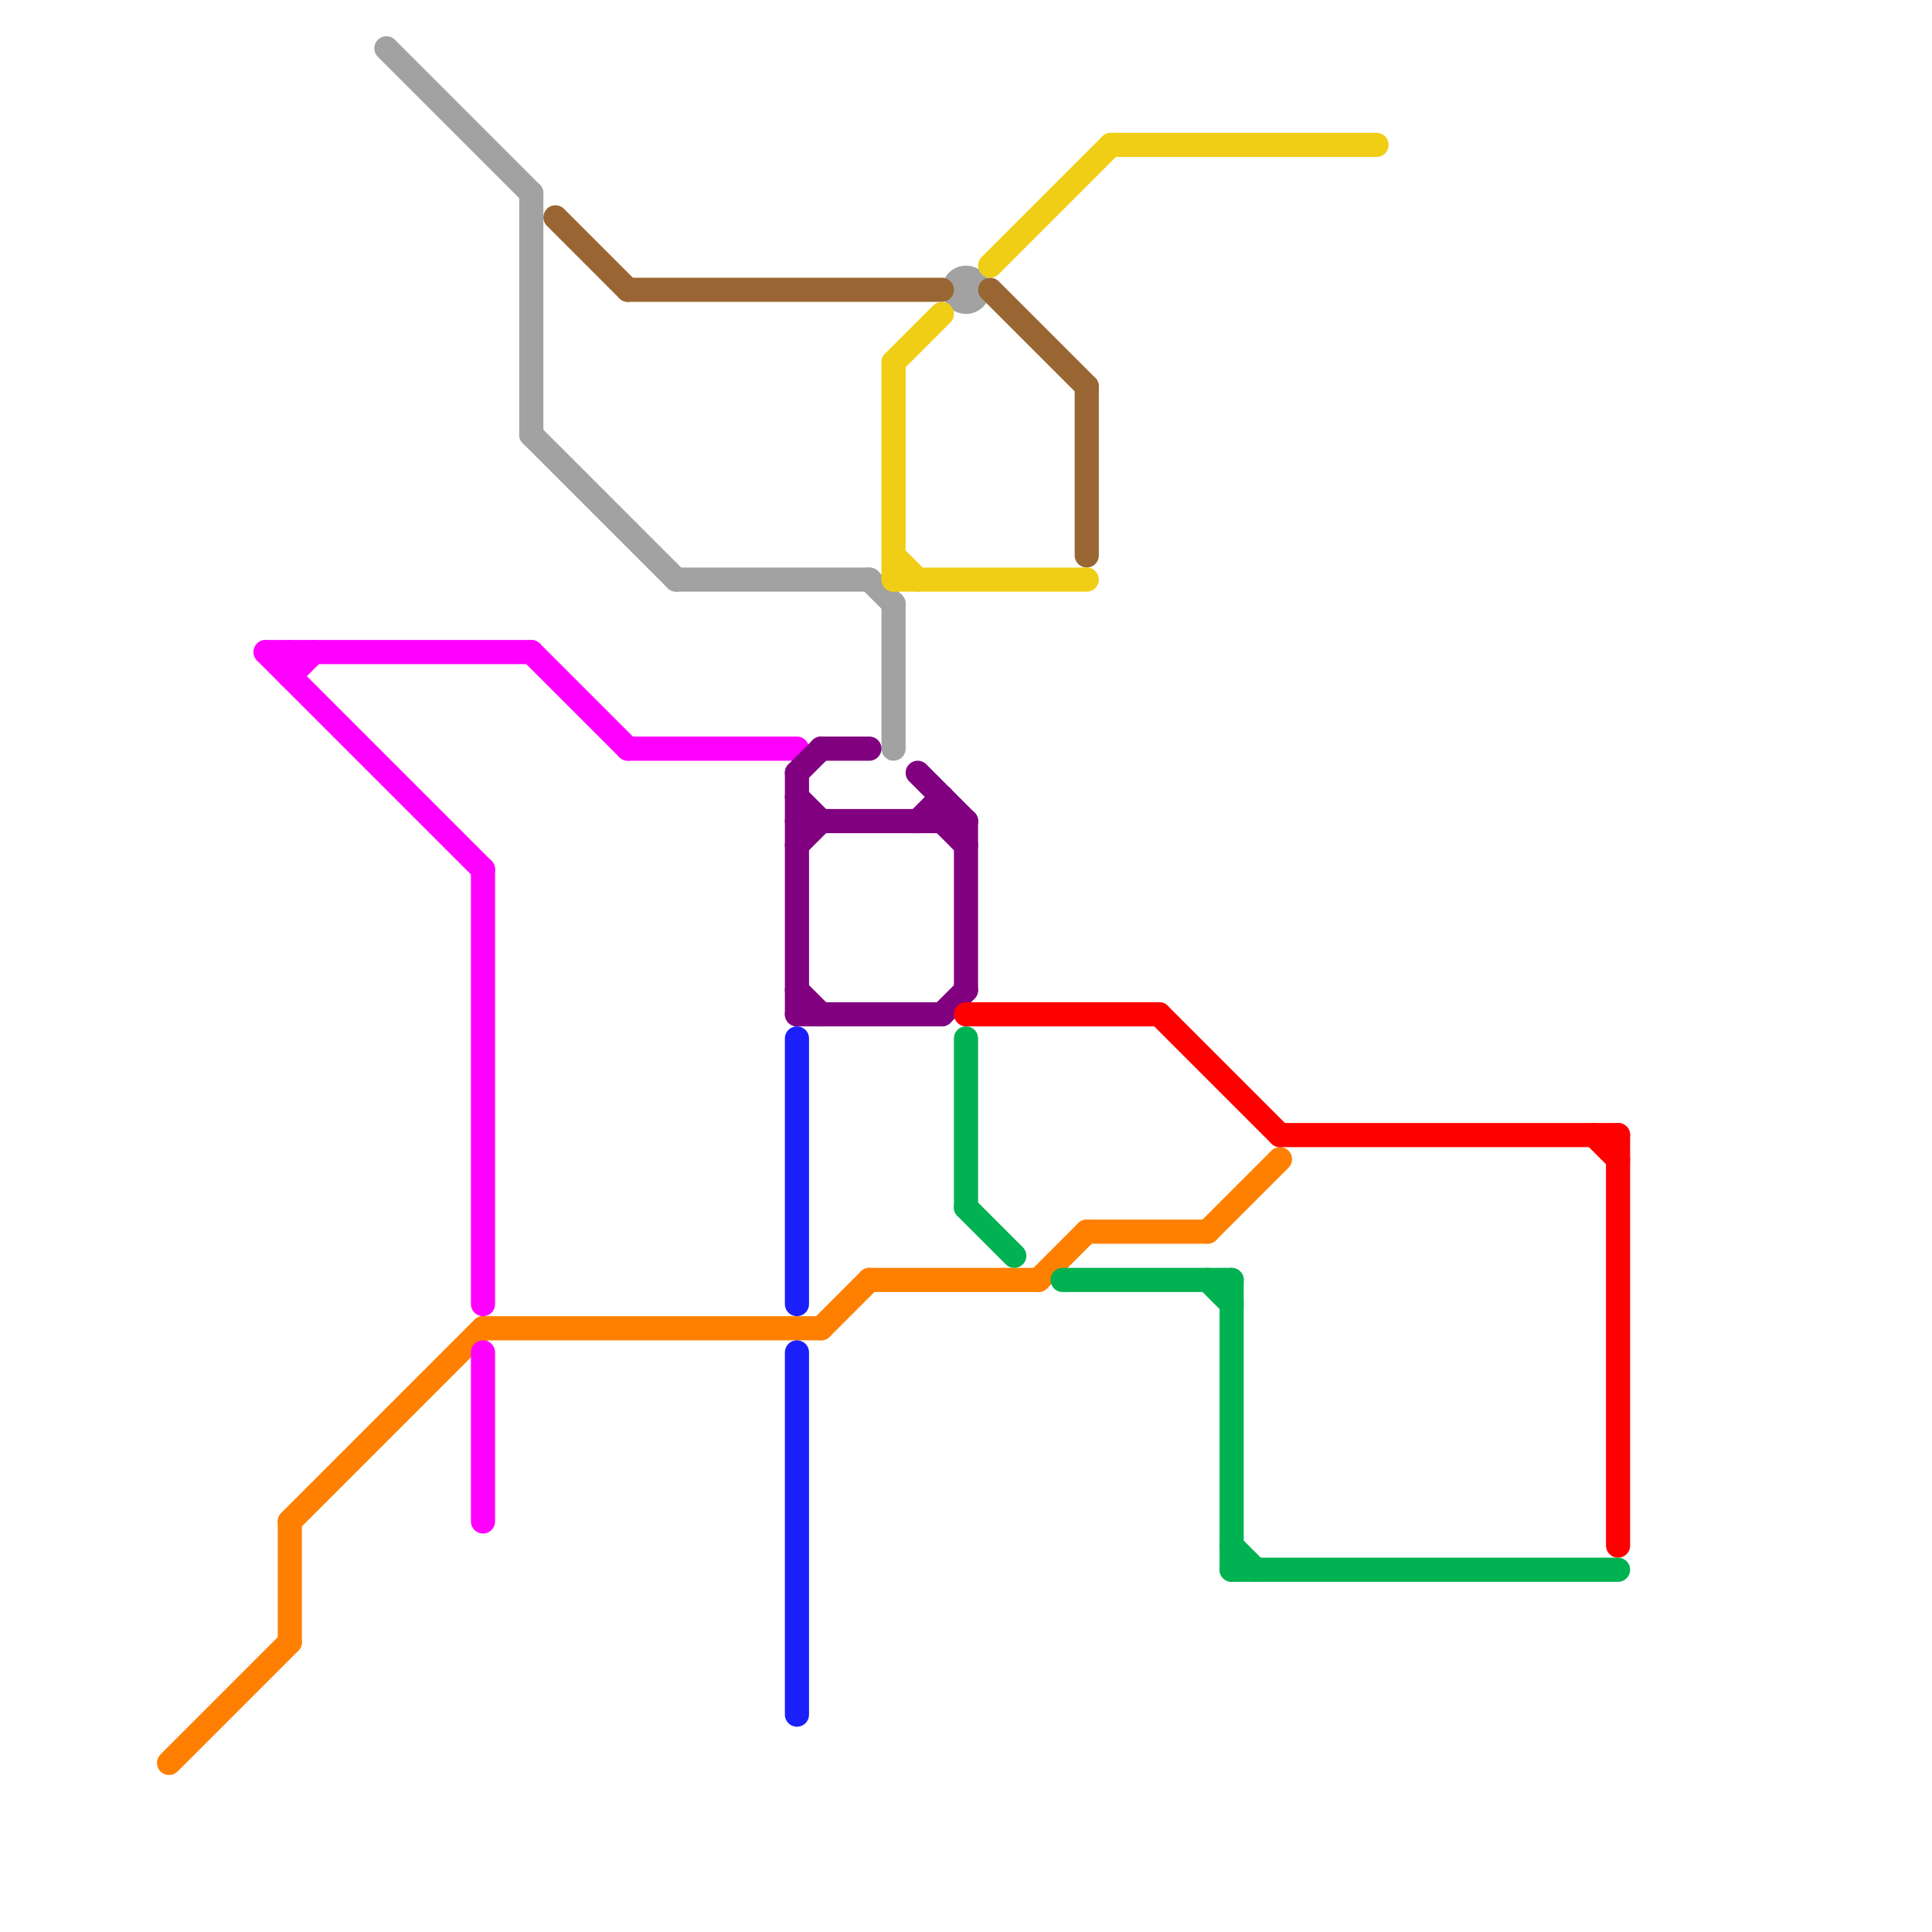 
<svg version="1.1" xmlns="http://www.w3.org/2000/svg" viewBox="0 0 80 80">
<style>text { font: 1px Helvetica; font-weight: 600; white-space: pre; dominant-baseline: central; } line { stroke-width: 1; fill: none; stroke-linecap: round; stroke-linejoin: round; } .c0 { stroke: #ff8000 } .c1 { stroke: #ff00ff } .c2 { stroke: #a2a2a2 } .c3 { stroke: #996633 } .c4 { stroke: #800080 } .c5 { stroke: #1b20fa } .c6 { stroke: #f0ce15 } .c7 { stroke: #ff0000 } .c8 { stroke: #00b251 }</style><defs><g id="wm-xf"><circle r="1.2" fill="#000"/><circle r="0.9" fill="#fff"/><circle r="0.6" fill="#000"/><circle r="0.3" fill="#fff"/></g><g id="wm"><circle r="0.6" fill="#000"/><circle r="0.3" fill="#fff"/></g></defs><line class="c0" x1="36" y1="53" x2="43" y2="53"/><line class="c0" x1="12" y1="63" x2="12" y2="68"/><line class="c0" x1="43" y1="53" x2="45" y2="51"/><line class="c0" x1="34" y1="55" x2="36" y2="53"/><line class="c0" x1="7" y1="73" x2="12" y2="68"/><line class="c0" x1="20" y1="55" x2="34" y2="55"/><line class="c0" x1="50" y1="51" x2="53" y2="48"/><line class="c0" x1="45" y1="51" x2="50" y2="51"/><line class="c0" x1="12" y1="63" x2="20" y2="55"/><line class="c1" x1="12" y1="28" x2="13" y2="27"/><line class="c1" x1="12" y1="27" x2="12" y2="28"/><line class="c1" x1="26" y1="31" x2="33" y2="31"/><line class="c1" x1="22" y1="27" x2="26" y2="31"/><line class="c1" x1="20" y1="56" x2="20" y2="63"/><line class="c1" x1="11" y1="27" x2="22" y2="27"/><line class="c1" x1="11" y1="27" x2="20" y2="36"/><line class="c1" x1="20" y1="36" x2="20" y2="54"/><line class="c2" x1="37" y1="25" x2="37" y2="31"/><line class="c2" x1="16" y1="2" x2="22" y2="8"/><line class="c2" x1="36" y1="24" x2="37" y2="25"/><line class="c2" x1="28" y1="24" x2="36" y2="24"/><line class="c2" x1="22" y1="8" x2="22" y2="18"/><line class="c2" x1="22" y1="18" x2="28" y2="24"/><circle cx="40" cy="12" r="1" fill="#a2a2a2" /><line class="c3" x1="45" y1="16" x2="45" y2="23"/><line class="c3" x1="41" y1="12" x2="45" y2="16"/><line class="c3" x1="26" y1="12" x2="39" y2="12"/><line class="c3" x1="23" y1="9" x2="26" y2="12"/><line class="c4" x1="33" y1="34" x2="40" y2="34"/><line class="c4" x1="40" y1="34" x2="40" y2="41"/><line class="c4" x1="33" y1="33" x2="34" y2="34"/><line class="c4" x1="39" y1="33" x2="39" y2="34"/><line class="c4" x1="33" y1="41" x2="34" y2="42"/><line class="c4" x1="39" y1="42" x2="40" y2="41"/><line class="c4" x1="34" y1="31" x2="36" y2="31"/><line class="c4" x1="33" y1="42" x2="39" y2="42"/><line class="c4" x1="33" y1="35" x2="34" y2="34"/><line class="c4" x1="38" y1="34" x2="39" y2="33"/><line class="c4" x1="33" y1="32" x2="33" y2="42"/><line class="c4" x1="39" y1="34" x2="40" y2="35"/><line class="c4" x1="33" y1="32" x2="34" y2="31"/><line class="c4" x1="38" y1="32" x2="40" y2="34"/><line class="c5" x1="33" y1="56" x2="33" y2="71"/><line class="c5" x1="33" y1="43" x2="33" y2="54"/><line class="c6" x1="37" y1="15" x2="37" y2="24"/><line class="c6" x1="37" y1="15" x2="39" y2="13"/><line class="c6" x1="37" y1="23" x2="38" y2="24"/><line class="c6" x1="41" y1="11" x2="46" y2="6"/><line class="c6" x1="37" y1="24" x2="45" y2="24"/><line class="c6" x1="46" y1="6" x2="57" y2="6"/><line class="c7" x1="66" y1="47" x2="67" y2="48"/><line class="c7" x1="40" y1="42" x2="48" y2="42"/><line class="c7" x1="53" y1="47" x2="67" y2="47"/><line class="c7" x1="67" y1="47" x2="67" y2="64"/><line class="c7" x1="48" y1="42" x2="53" y2="47"/><line class="c8" x1="44" y1="53" x2="51" y2="53"/><line class="c8" x1="40" y1="43" x2="40" y2="50"/><line class="c8" x1="51" y1="64" x2="52" y2="65"/><line class="c8" x1="40" y1="50" x2="42" y2="52"/><line class="c8" x1="50" y1="53" x2="51" y2="54"/><line class="c8" x1="51" y1="65" x2="67" y2="65"/><line class="c8" x1="51" y1="53" x2="51" y2="65"/>
</svg>
